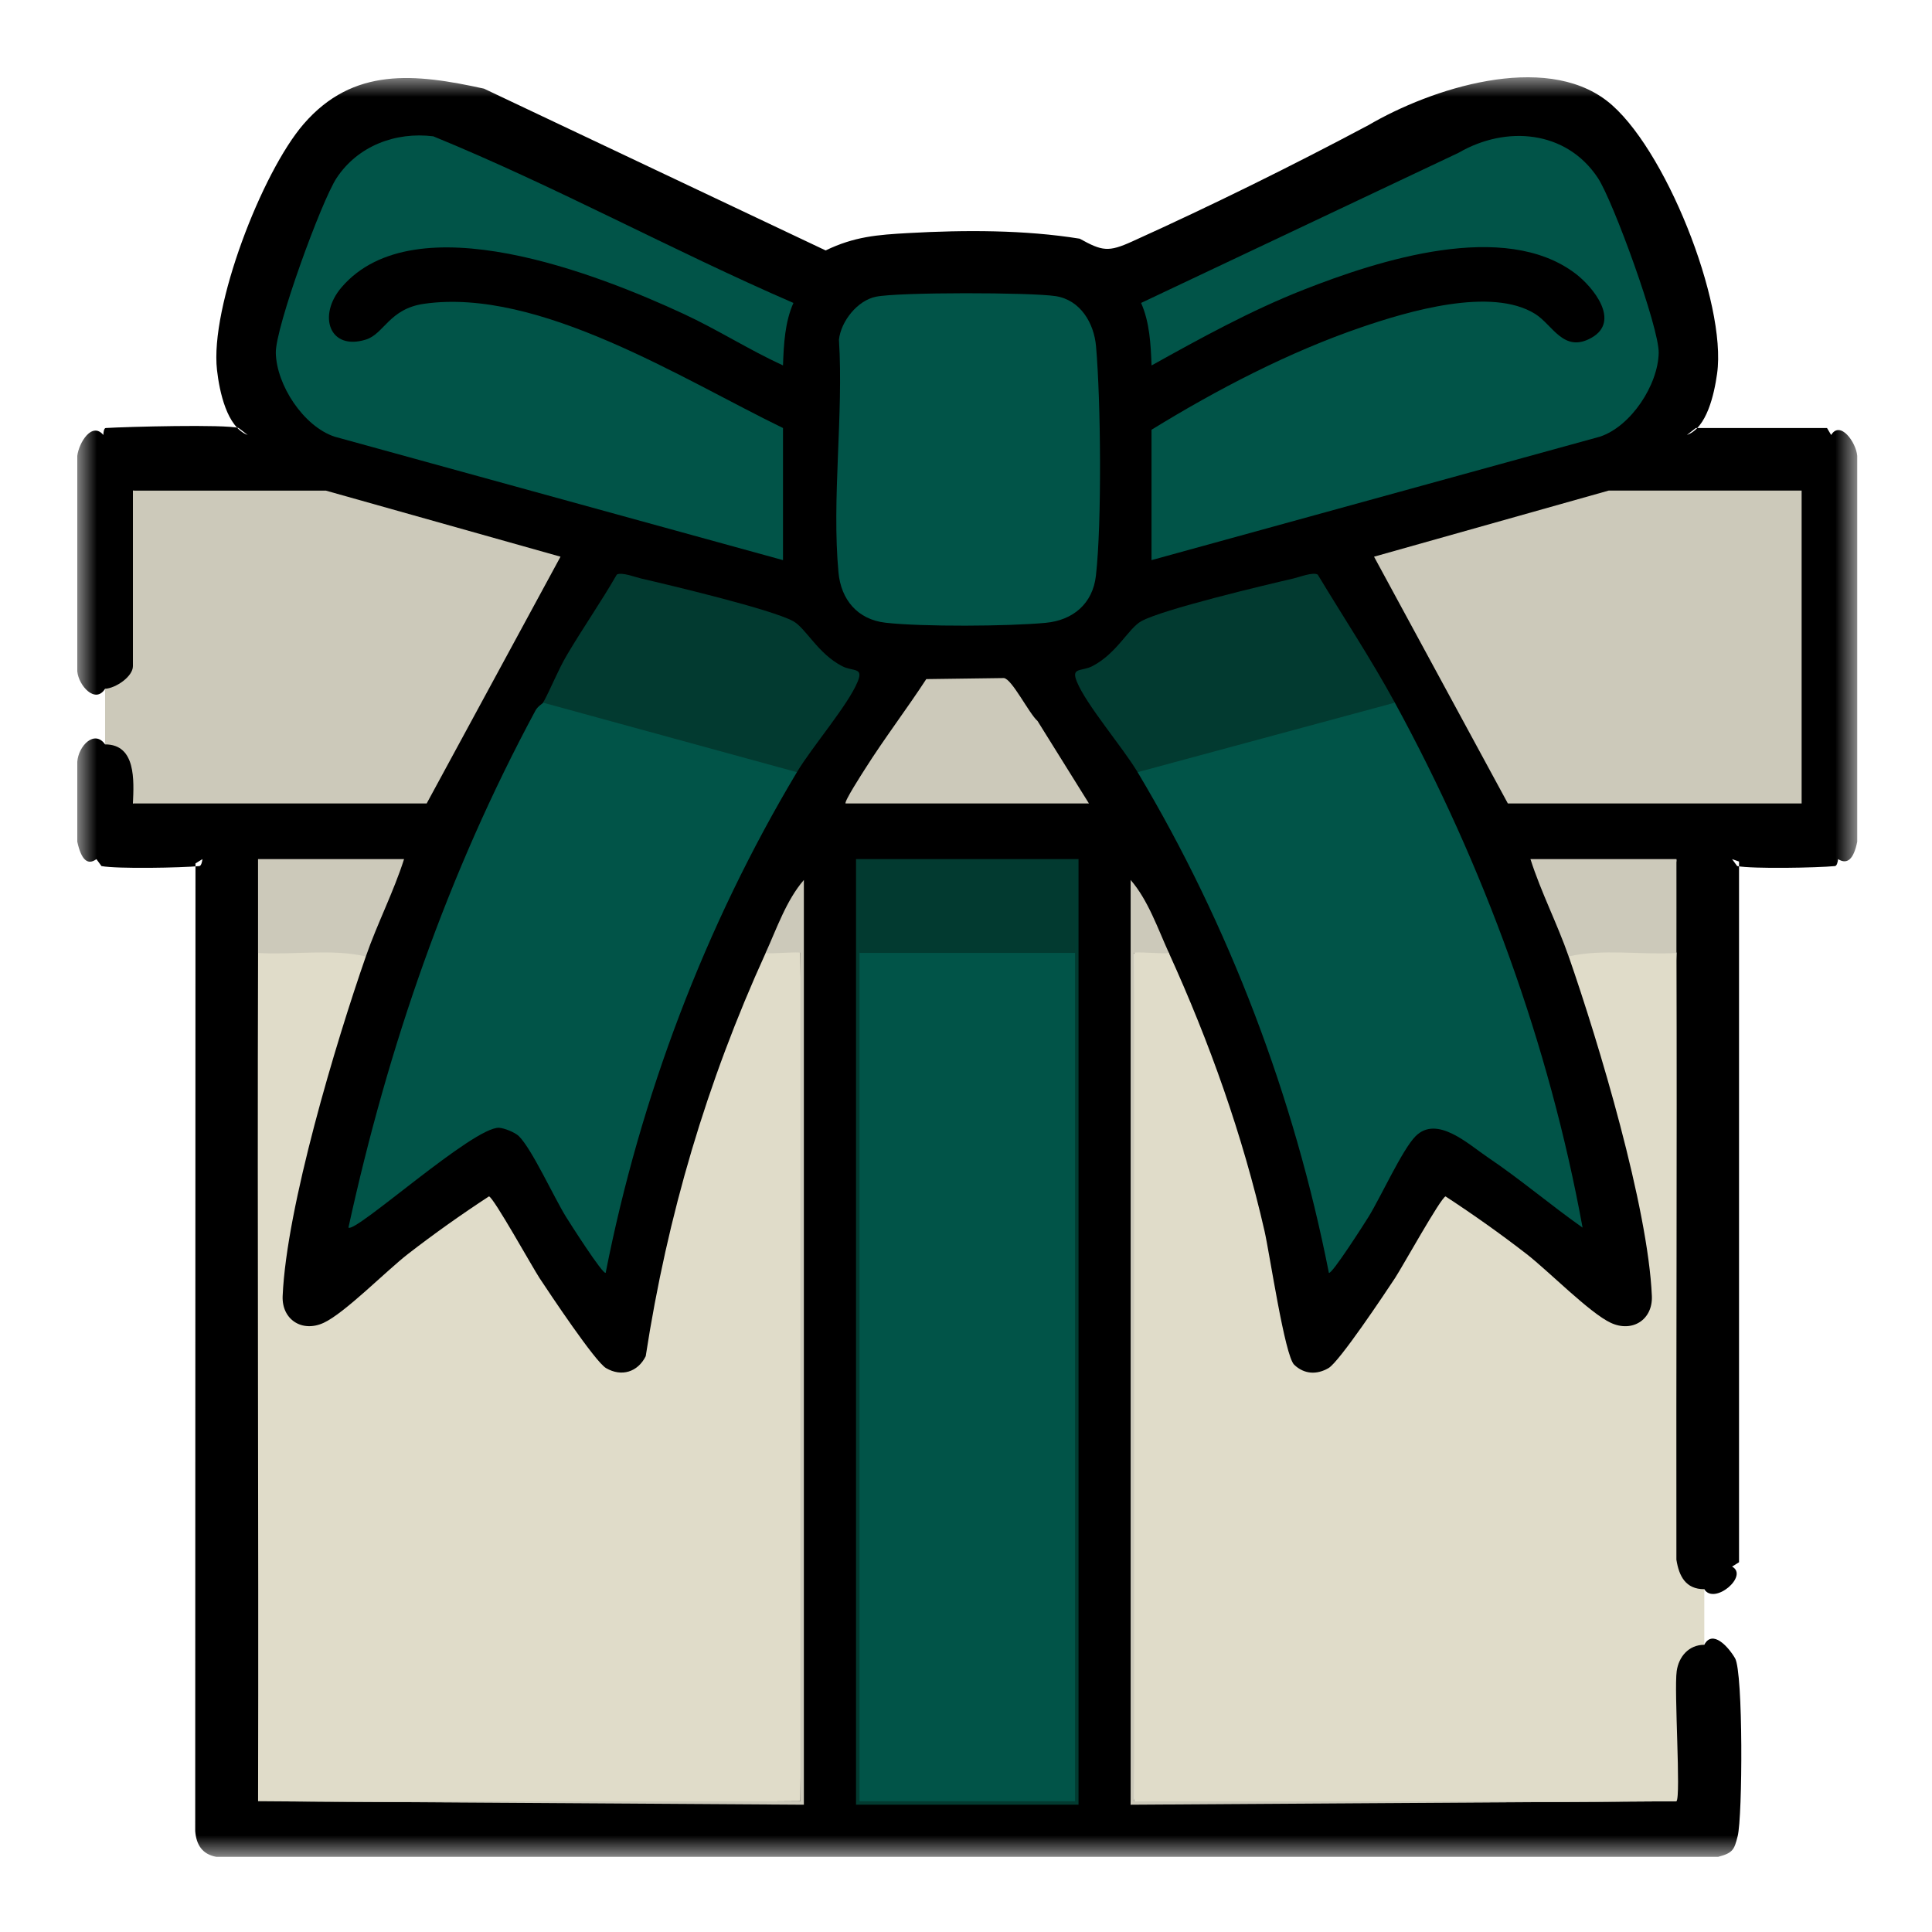 <?xml version="1.0" encoding="UTF-8"?>
<svg width="50px" height="50px" viewBox="0 0 50 50" version="1.1" xmlns="http://www.w3.org/2000/svg" xmlns:xlink="http://www.w3.org/1999/xlink">
    <title>GiftBox</title>
    <defs>
        <polygon id="path-1" points="0 0 46.065 0 46.065 46.055 0 46.055"></polygon>
        <polygon id="path-3" points="0 46.055 46.065 46.055 46.065 0 0 0"></polygon>
    </defs>
    <g id="GiftBox" stroke="none" stroke-width="1" fill="none" fill-rule="evenodd">
        <g id="Group-34" transform="translate(2, 2)">
            <g id="Group-3">
                <mask id="mask-2" fill="white">
                    <use xlink:href="#path-1"></use>
                </mask>
                <g id="Clip-2"></g>
                <path d="M0,9.797 C0.043,9.453 0.38,8.906 0.675,9.257 C0.675,9.187 0.692,9.08 0.736,9.077 C1.275,9.044 3.83,8.976 4.176,9.077 L4.409,9.257 C3.872,9.054 3.679,8.133 3.616,7.576 C3.43,5.945 4.781,2.455 5.857,1.211 C7.143,-0.276 8.743,-0.097 10.525,0.294 L19.367,4.481 C20.111,4.123 20.698,4.076 21.518,4.031 C22.967,3.95 24.521,3.948 25.942,4.177 C26.526,4.5 26.684,4.529 27.301,4.249 C29.375,3.31 31.408,2.307 33.419,1.237 C35.031,0.293 37.951,-0.657 39.59,0.613 C41.073,1.762 42.697,5.835 42.438,7.672 C42.363,8.202 42.173,9.073 41.657,9.257 L41.889,9.077 L45.283,9.077 L45.39,9.257 C45.625,8.874 46.035,9.446 46.065,9.797 L46.065,19.784 C45.974,20.234 45.809,20.384 45.57,20.234 C45.562,20.304 45.54,20.408 45.489,20.414 C45.032,20.459 43.361,20.49 42.958,20.414 L42.826,20.234 L43.006,20.297 L43.006,38.431 L42.826,38.543 C43.267,38.783 42.364,39.549 42.106,39.128 C41.769,39.607 41.205,38.822 41.206,38.376 C41.128,33.134 41.188,27.896 41.387,22.663 C41.162,21.851 41.164,21.046 41.387,20.234 C41.387,20.303 41.37,20.411 41.326,20.414 C40.903,20.44 37.935,20.48 37.77,20.414 L37.608,20.234 L37.879,20.474 C38.048,20.815 38.693,22.339 38.657,22.562 C38.646,22.627 38.623,22.69 38.598,22.753 C38.842,22.887 38.991,23.14 39.045,23.514 C39.829,25.693 40.607,28.518 40.87,30.812 C41.257,34.19 38.416,31.631 37.398,30.597 L35.443,29.197 C34.691,30.509 33.869,31.779 32.977,33.007 C31.992,34.395 31.071,33.549 30.974,32.179 C30.504,29.072 29.495,25.978 28.277,23.014 L28.251,22.663 L28.012,22.569 C27.726,21.982 27.476,21.383 27.261,20.773 C27.456,21.341 27.516,21.954 27.441,22.613 L27.306,22.716 L27.306,44.594 C27.42,44.636 27.396,44.673 27.261,44.706 C27.275,44.5 27.335,44.459 27.371,44.66 L41.387,44.616 L41.235,44.495 C41.203,43.874 41.111,41.198 41.35,40.827 C41.521,40.561 41.957,40.195 42.106,40.567 C42.317,40.165 42.725,40.611 42.903,40.915 C43.116,41.279 43.098,45.02 42.971,45.518 C42.883,45.866 42.852,45.954 42.466,46.055 L3.599,46.055 C3.239,45.99 3.08,45.748 3.052,45.388 L3.059,20.345 L3.239,20.234 C3.231,20.304 3.208,20.408 3.158,20.414 C2.701,20.459 1.029,20.49 0.626,20.414 L0.495,20.234 C0.268,20.403 0.103,20.253 0,19.784 L0,17.714 C0.031,17.304 0.444,16.874 0.72,17.265 C0.812,16.955 1.149,17.142 1.338,17.33 C1.614,17.604 1.813,18.575 1.44,18.794 L1.502,18.614 L8.933,18.614 L9.042,18.794 L8.923,18.635 L12.235,12.529 L6.488,10.899 L6.433,10.697 L6.351,10.877 L1.546,10.877 L1.44,10.697 C1.509,10.697 1.616,10.713 1.619,10.757 C1.706,11.96 1.724,13.944 1.619,15.134 L1.44,15.24 C1.835,15.506 0.937,16.209 0.72,15.825 C0.468,16.229 0.034,15.744 0,15.375 L0,9.797 Z" id="Fill-1" fill="#000000" mask="url(#mask-2)"></path>
            </g>
            <path d="M28.251,22.663 C29.304,24.977 30.158,27.374 30.726,29.86 C30.86,30.447 31.248,33.086 31.494,33.32 C31.754,33.568 32.08,33.582 32.382,33.406 C32.663,33.242 33.835,31.482 34.102,31.078 C34.285,30.801 35.289,28.991 35.411,28.963 C36.127,29.431 36.833,29.931 37.509,30.455 C38.07,30.89 39.145,31.984 39.688,32.235 C40.247,32.494 40.777,32.152 40.75,31.54 C40.65,29.237 39.38,25 38.598,22.753 L38.774,22.534 C39.57,22.464 40.369,22.45 41.17,22.492 L41.387,22.663 C41.403,27.896 41.377,33.131 41.385,38.365 C41.454,38.796 41.627,39.129 42.107,39.128 L42.107,40.567 C41.705,40.567 41.445,40.875 41.393,41.248 C41.321,41.756 41.506,44.497 41.387,44.616 C36.697,44.655 32.019,44.655 27.351,44.616 C27.272,37.452 27.272,29.86 27.351,22.663 C27.375,22.346 28.105,22.421 28.251,22.663" id="Fill-4" fill="#E0DCC9"></path>
            <path d="M7.468,22.753 C6.686,25 5.415,29.236 5.315,31.54 C5.289,32.151 5.819,32.493 6.378,32.234 C6.921,31.983 7.996,30.89 8.557,30.454 C9.233,29.93 9.939,29.43 10.655,28.962 C10.776,28.991 11.781,30.8 11.964,31.078 C12.231,31.482 13.402,33.242 13.684,33.406 C14.088,33.642 14.507,33.507 14.711,33.099 C15.273,29.45 16.29,26.012 17.815,22.663 C17.959,22.419 18.647,22.349 18.714,22.663 C18.793,29.826 18.793,37.419 18.714,44.615 C14.065,44.654 9.386,44.654 4.679,44.615 C4.696,37.3 4.656,29.979 4.679,22.663 L4.896,22.491 C5.697,22.45 6.495,22.465 7.292,22.534 L7.468,22.753 Z" id="Fill-6" fill="#E0DCC9"></path>
            <path d="M18.624,17.984 C16.248,21.958 14.571,26.391 13.675,30.94 C13.609,31.006 12.73,29.624 12.649,29.493 C12.335,28.986 11.774,27.751 11.431,27.406 C11.332,27.306 11.048,27.194 10.917,27.187 C10.252,27.154 7.184,29.934 7.018,29.769 C8.042,25.083 9.586,20.61 11.858,16.388 C11.919,16.275 12.041,16.213 12.056,16.185 L12.184,16.033 C14.311,16.616 16.439,17.199 18.567,17.782 L18.624,17.984 Z" id="Fill-8" fill="#015448"></path>
            <path d="M34.099,16.185 C36.403,20.407 38.091,25.029 38.957,29.771 C38.126,29.185 37.347,28.52 36.503,27.951 C36.005,27.616 35.188,26.848 34.634,27.406 C34.291,27.751 33.73,28.987 33.417,29.493 C33.336,29.624 32.456,31.007 32.391,30.94 C31.494,26.391 29.817,21.959 27.441,17.984 L27.474,17.789 C29.632,17.206 31.789,16.623 33.948,16.039 L34.099,16.185 Z" id="Fill-10" fill="#015448"></path>
            <path d="M27.801,12.496 L27.801,9.122 C29.491,8.082 31.358,7.109 33.243,6.466 C34.433,6.06 36.59,5.415 37.728,6.123 C38.184,6.406 38.466,7.148 39.187,6.742 C39.952,6.311 39.228,5.425 38.771,5.079 C36.932,3.684 33.687,4.732 31.736,5.499 C30.374,6.034 29.077,6.749 27.802,7.458 C27.782,6.914 27.753,6.337 27.531,5.84 L35.748,1.954 C36.976,1.24 38.535,1.368 39.354,2.607 C39.746,3.201 40.941,6.481 40.927,7.133 C40.91,7.961 40.213,9.033 39.406,9.301 L27.801,12.496 Z" id="Fill-12" fill="#015448"></path>
            <path d="M18.264,12.496 L6.659,9.301 C5.852,9.033 5.155,7.961 5.138,7.133 C5.124,6.481 6.319,3.201 6.711,2.607 C7.259,1.778 8.233,1.406 9.214,1.528 C12.381,2.824 15.393,4.479 18.534,5.84 C18.312,6.337 18.283,6.914 18.264,7.457 C17.384,7.053 16.566,6.528 15.687,6.121 C13.504,5.109 8.743,3.219 6.84,5.435 C6.211,6.168 6.526,7.086 7.473,6.787 C7.941,6.639 8.075,5.99 8.975,5.862 C11.948,5.436 15.679,7.824 18.264,9.077 L18.264,12.496 Z" id="Fill-14" fill="#015448"></path>
            <path d="M0.72,15.825 C0.99,15.814 1.44,15.511 1.44,15.24 L1.44,10.697 L6.433,10.697 L12.506,12.407 L9.042,18.794 L1.44,18.794 C1.466,18.206 1.524,17.264 0.72,17.265 L0.72,15.825 Z" id="Fill-16" fill="#CCC9BA"></path>
            <polygon id="Fill-18" fill="#CCC9BA" points="44.626 10.696 44.626 18.793 37.023 18.793 33.56 12.407 39.633 10.696"></polygon>
            <path d="M20.669,5.679 C21.265,5.558 24.681,5.565 25.321,5.664 C25.959,5.763 26.312,6.359 26.365,6.959 C26.489,8.36 26.518,11.531 26.362,12.901 C26.279,13.626 25.767,14.053 25.06,14.119 C24.091,14.21 21.871,14.224 20.918,14.116 C20.193,14.033 19.766,13.521 19.7,12.815 C19.522,10.911 19.834,8.725 19.712,6.791 C19.765,6.31 20.192,5.776 20.669,5.679" id="Fill-20" fill="#015448"></path>
            <path d="M27.441,17.984 C27.05,17.331 26.118,16.249 25.869,15.642 C25.712,15.26 25.984,15.387 26.271,15.239 C26.901,14.914 27.209,14.256 27.537,14.076 C28.088,13.772 30.704,13.149 31.471,12.972 C31.629,12.935 31.98,12.797 32.103,12.871 C32.767,13.973 33.482,15.054 34.099,16.185 L27.441,17.984 Z" id="Fill-22" fill="#023A30"></path>
            <path d="M12.056,16.185 C12.265,15.803 12.434,15.356 12.67,14.955 C13.085,14.251 13.555,13.579 13.962,12.871 C14.085,12.798 14.436,12.936 14.594,12.972 C15.361,13.149 17.977,13.773 18.528,14.076 C18.856,14.257 19.164,14.914 19.794,15.24 C20.081,15.388 20.353,15.26 20.196,15.642 C19.947,16.25 19.014,17.331 18.624,17.984 L12.056,16.185 Z" id="Fill-24" fill="#023A30"></path>
            <mask id="mask-4" fill="white">
                <use xlink:href="#path-3"></use>
            </mask>
            <g id="Clip-27"></g>
            <polygon id="Fill-26" fill="#023A30" mask="url(#mask-4)" points="20.154 44.705 25.912 44.705 25.912 20.233 20.154 20.233"></polygon>
            <path d="M19.884,18.794 C19.837,18.753 20.318,18.01 20.386,17.902 C20.888,17.108 21.46,16.36 21.972,15.575 L23.981,15.548 C24.191,15.573 24.629,16.463 24.852,16.66 L26.182,18.794 L19.884,18.794 Z" id="Fill-28" fill="#CCC9BA" mask="url(#mask-4)"></path>
            <path d="M4.678,22.663 C4.681,21.855 4.676,21.042 4.678,20.234 L8.457,20.234 C8.184,21.089 7.761,21.908 7.468,22.753 C6.58,22.547 5.59,22.719 4.678,22.663" id="Fill-29" fill="#CCC9BA" mask="url(#mask-4)"></path>
            <path d="M38.597,22.753 C38.303,21.907 37.88,21.088 37.608,20.233 L41.386,20.233 C41.389,21.041 41.385,21.855 41.386,22.663 C40.474,22.718 39.484,22.547 38.597,22.753" id="Fill-30" fill="#CCC9BA" mask="url(#mask-4)"></path>
            <path d="M17.814,22.663 C18.099,22.037 18.353,21.292 18.804,20.774 L18.804,44.706 L4.678,44.616 L18.714,44.616 L18.714,22.663 C18.714,22.618 17.929,22.695 17.814,22.663" id="Fill-31" fill="#CCC9BA" mask="url(#mask-4)"></path>
            <path d="M28.251,22.663 C28.136,22.695 27.351,22.618 27.351,22.663 L27.351,44.616 L41.387,44.616 L27.261,44.706 L27.261,20.774 C27.712,21.292 27.966,22.037 28.251,22.663" id="Fill-32" fill="#CCC9BA" mask="url(#mask-4)"></path>
            <polygon id="Fill-33" fill="#015448" mask="url(#mask-4)" points="20.244 44.615 25.822 44.615 25.822 22.662 20.244 22.662"></polygon>
        </g>
    </g>
</svg>